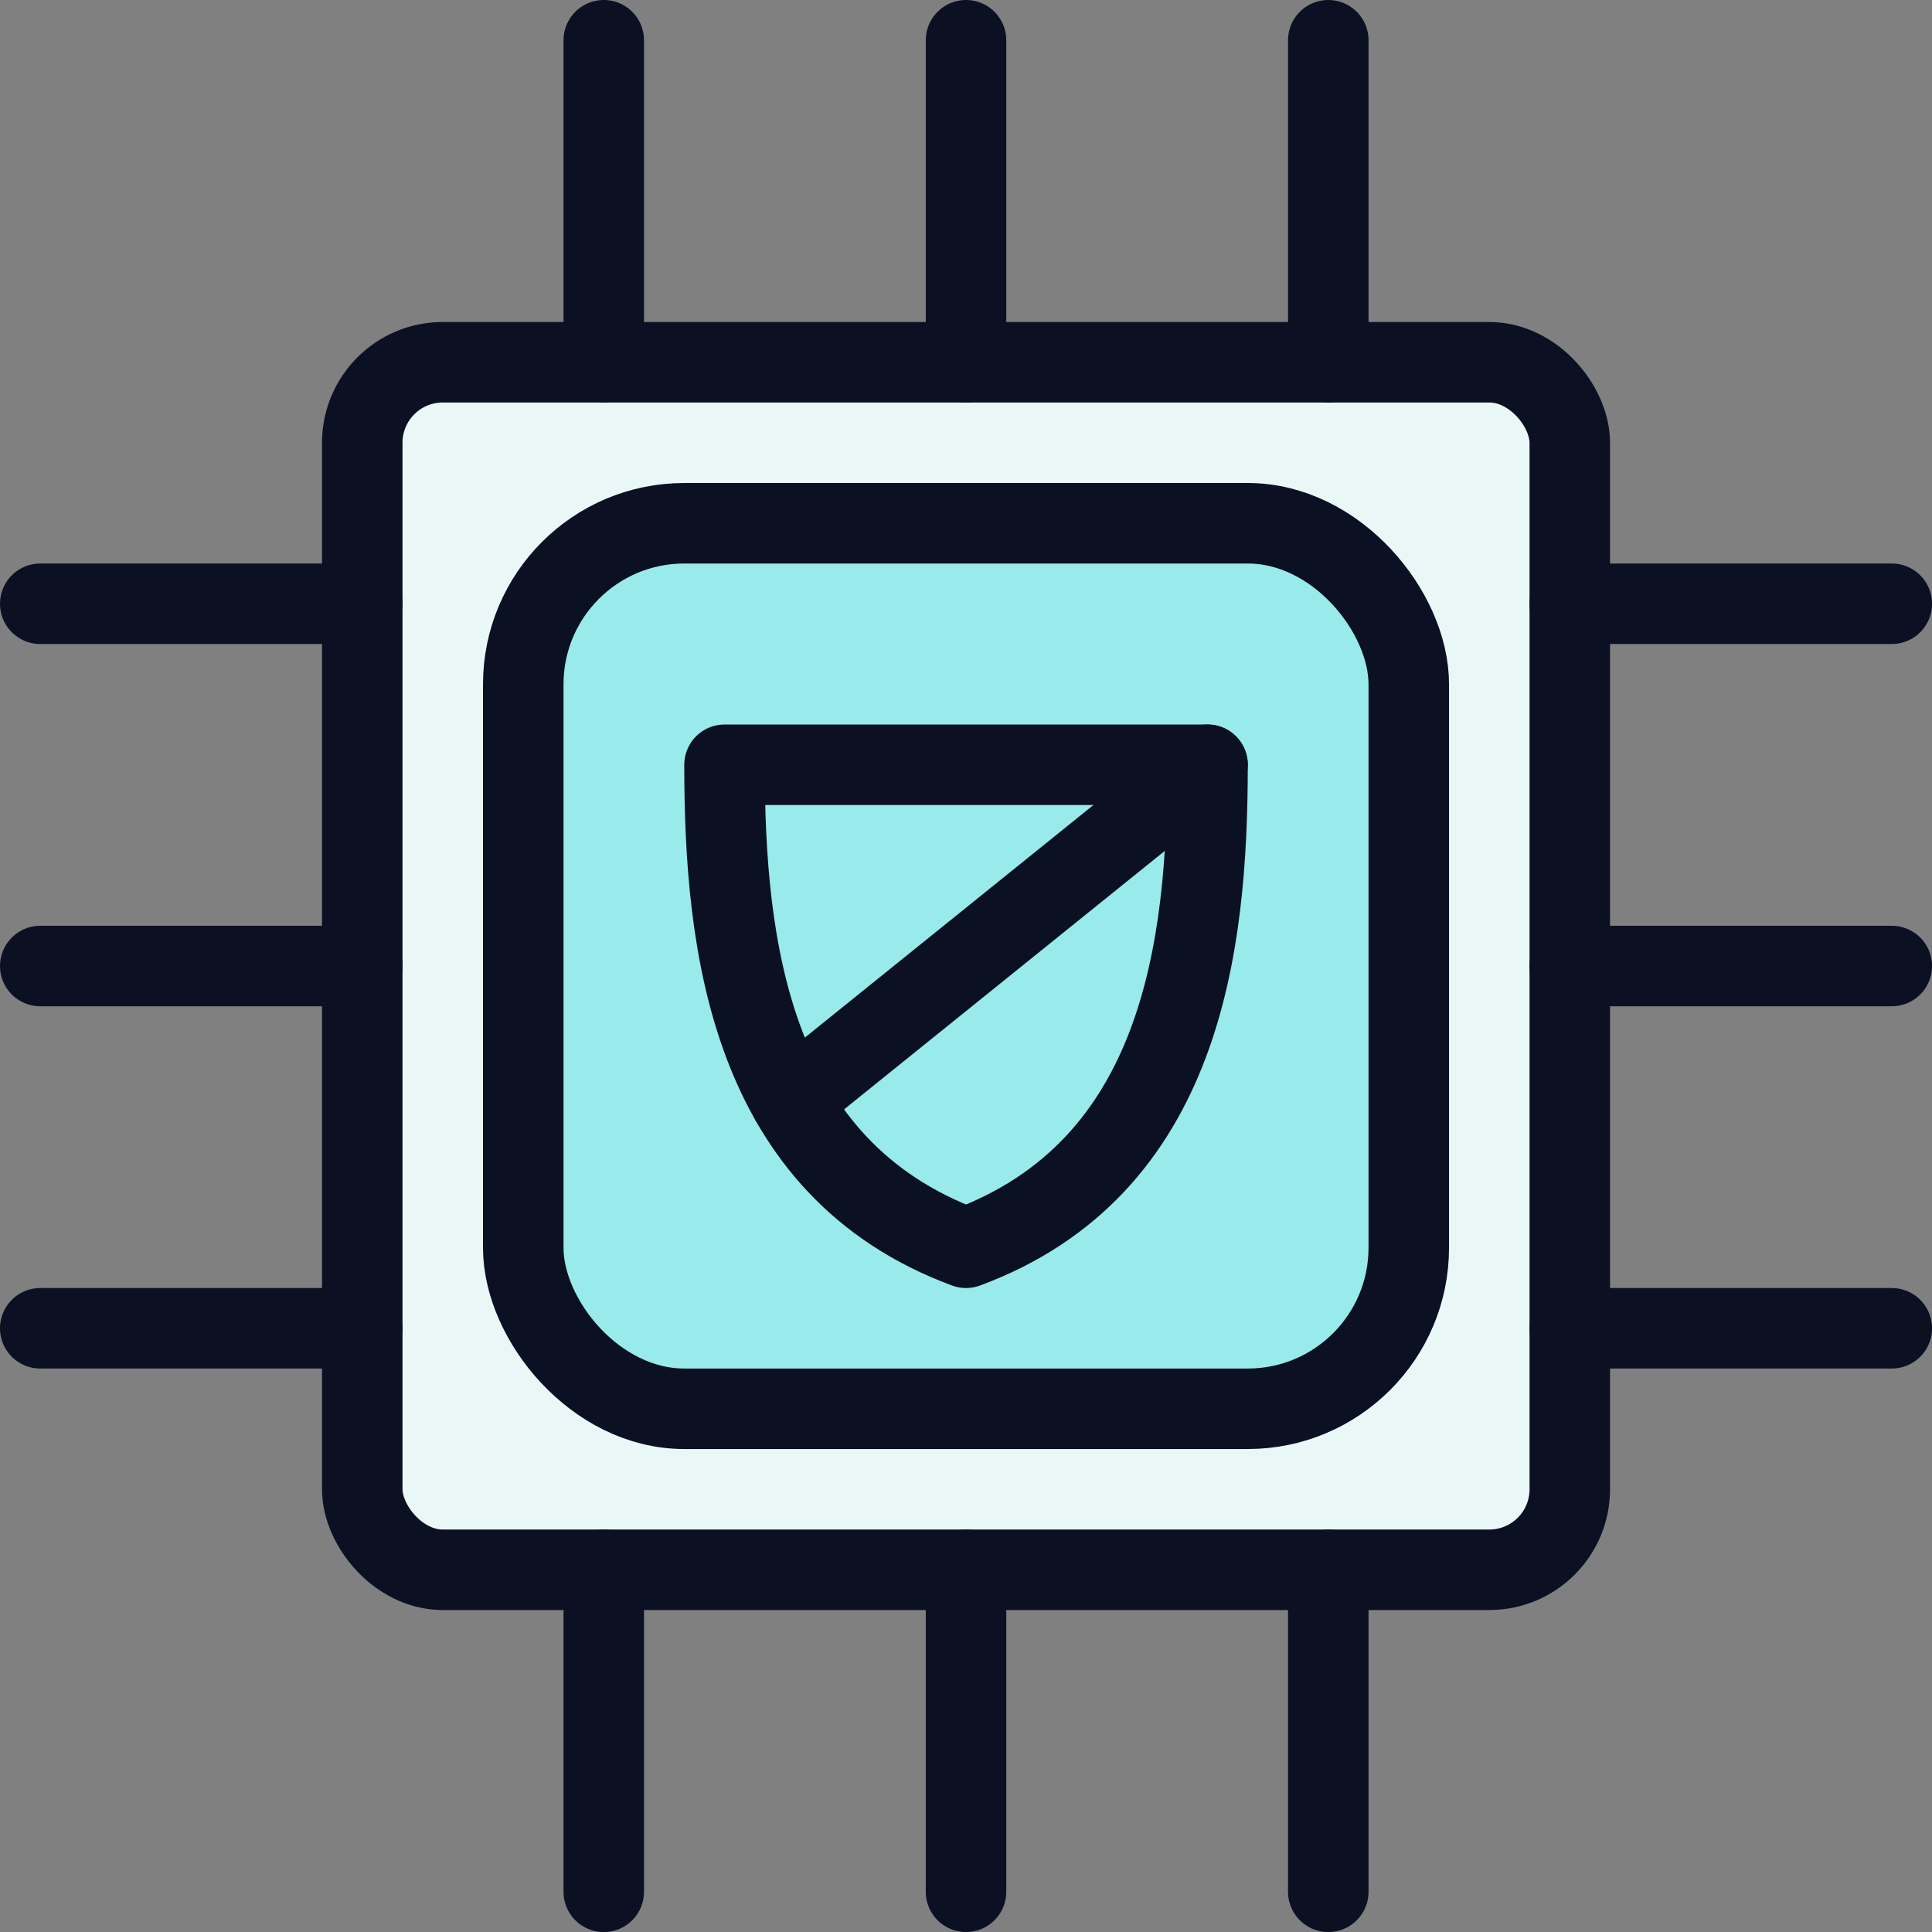 <svg xmlns="http://www.w3.org/2000/svg" viewBox="0 0 400 400"><rect x="0" y="0" width="400" height="400" fill="#808080" stroke="none"/><g transform="matrix(16.667,0,0,16.667,0,0)"><defs><style>.a{fill:#EAF7F7;}.a,.b,.e{stroke:#0B1123;stroke-linecap:round;stroke-linejoin:round;}.b{fill:none;}.c{fill:#99EAEA;}.d{fill:#99EAEA;}.e{fill:#99EAEA;}</style></defs><rect class="a" x="4.5" y="4.5" width="15" height="15" rx="1"></rect><line class="b" x1="12" y1="0.5" x2="12" y2="4.5"></line><line class="b" x1="7.5" y1="0.5" x2="7.5" y2="4.5"></line><line class="b" x1="16.5" y1="0.5" x2="16.5" y2="4.5"></line><line class="b" x1="0.5" y1="12" x2="4.5" y2="12"></line><line class="b" x1="0.5" y1="16.5" x2="4.5" y2="16.5"></line><line class="b" x1="0.5" y1="7.5" x2="4.5" y2="7.5"></line><line class="b" x1="12" y1="23.5" x2="12" y2="19.5"></line><line class="b" x1="16.5" y1="23.5" x2="16.5" y2="19.5"></line><line class="b" x1="7.5" y1="23.5" x2="7.5" y2="19.5"></line><line class="b" x1="23.5" y1="12" x2="19.5" y2="12"></line><line class="b" x1="23.5" y1="7.5" x2="19.5" y2="7.5"></line><line class="b" x1="23.5" y1="16.5" x2="19.5" y2="16.5"></line><rect class="c" x="6.5" y="6.5" width="11" height="11" rx="2"></rect><path class="d" d="M15.5,6.5h-7a2.006,2.006,0,0,0-2,2v3a2.006,2.006,0,0,1,2-2h7a2.006,2.006,0,0,1,2,2v-3A2.006,2.006,0,0,0,15.5,6.5Z"></path><rect class="b" x="6.5" y="6.5" width="11" height="11" rx="2"></rect><path class="e" d="M9,9.5c0,2.25.315,5.006,3,6,2.685-.994,3-3.75,3-6Z"></path><line class="b" x1="15" y1="9.5" x2="9.822" y2="13.673"></line></g></svg>